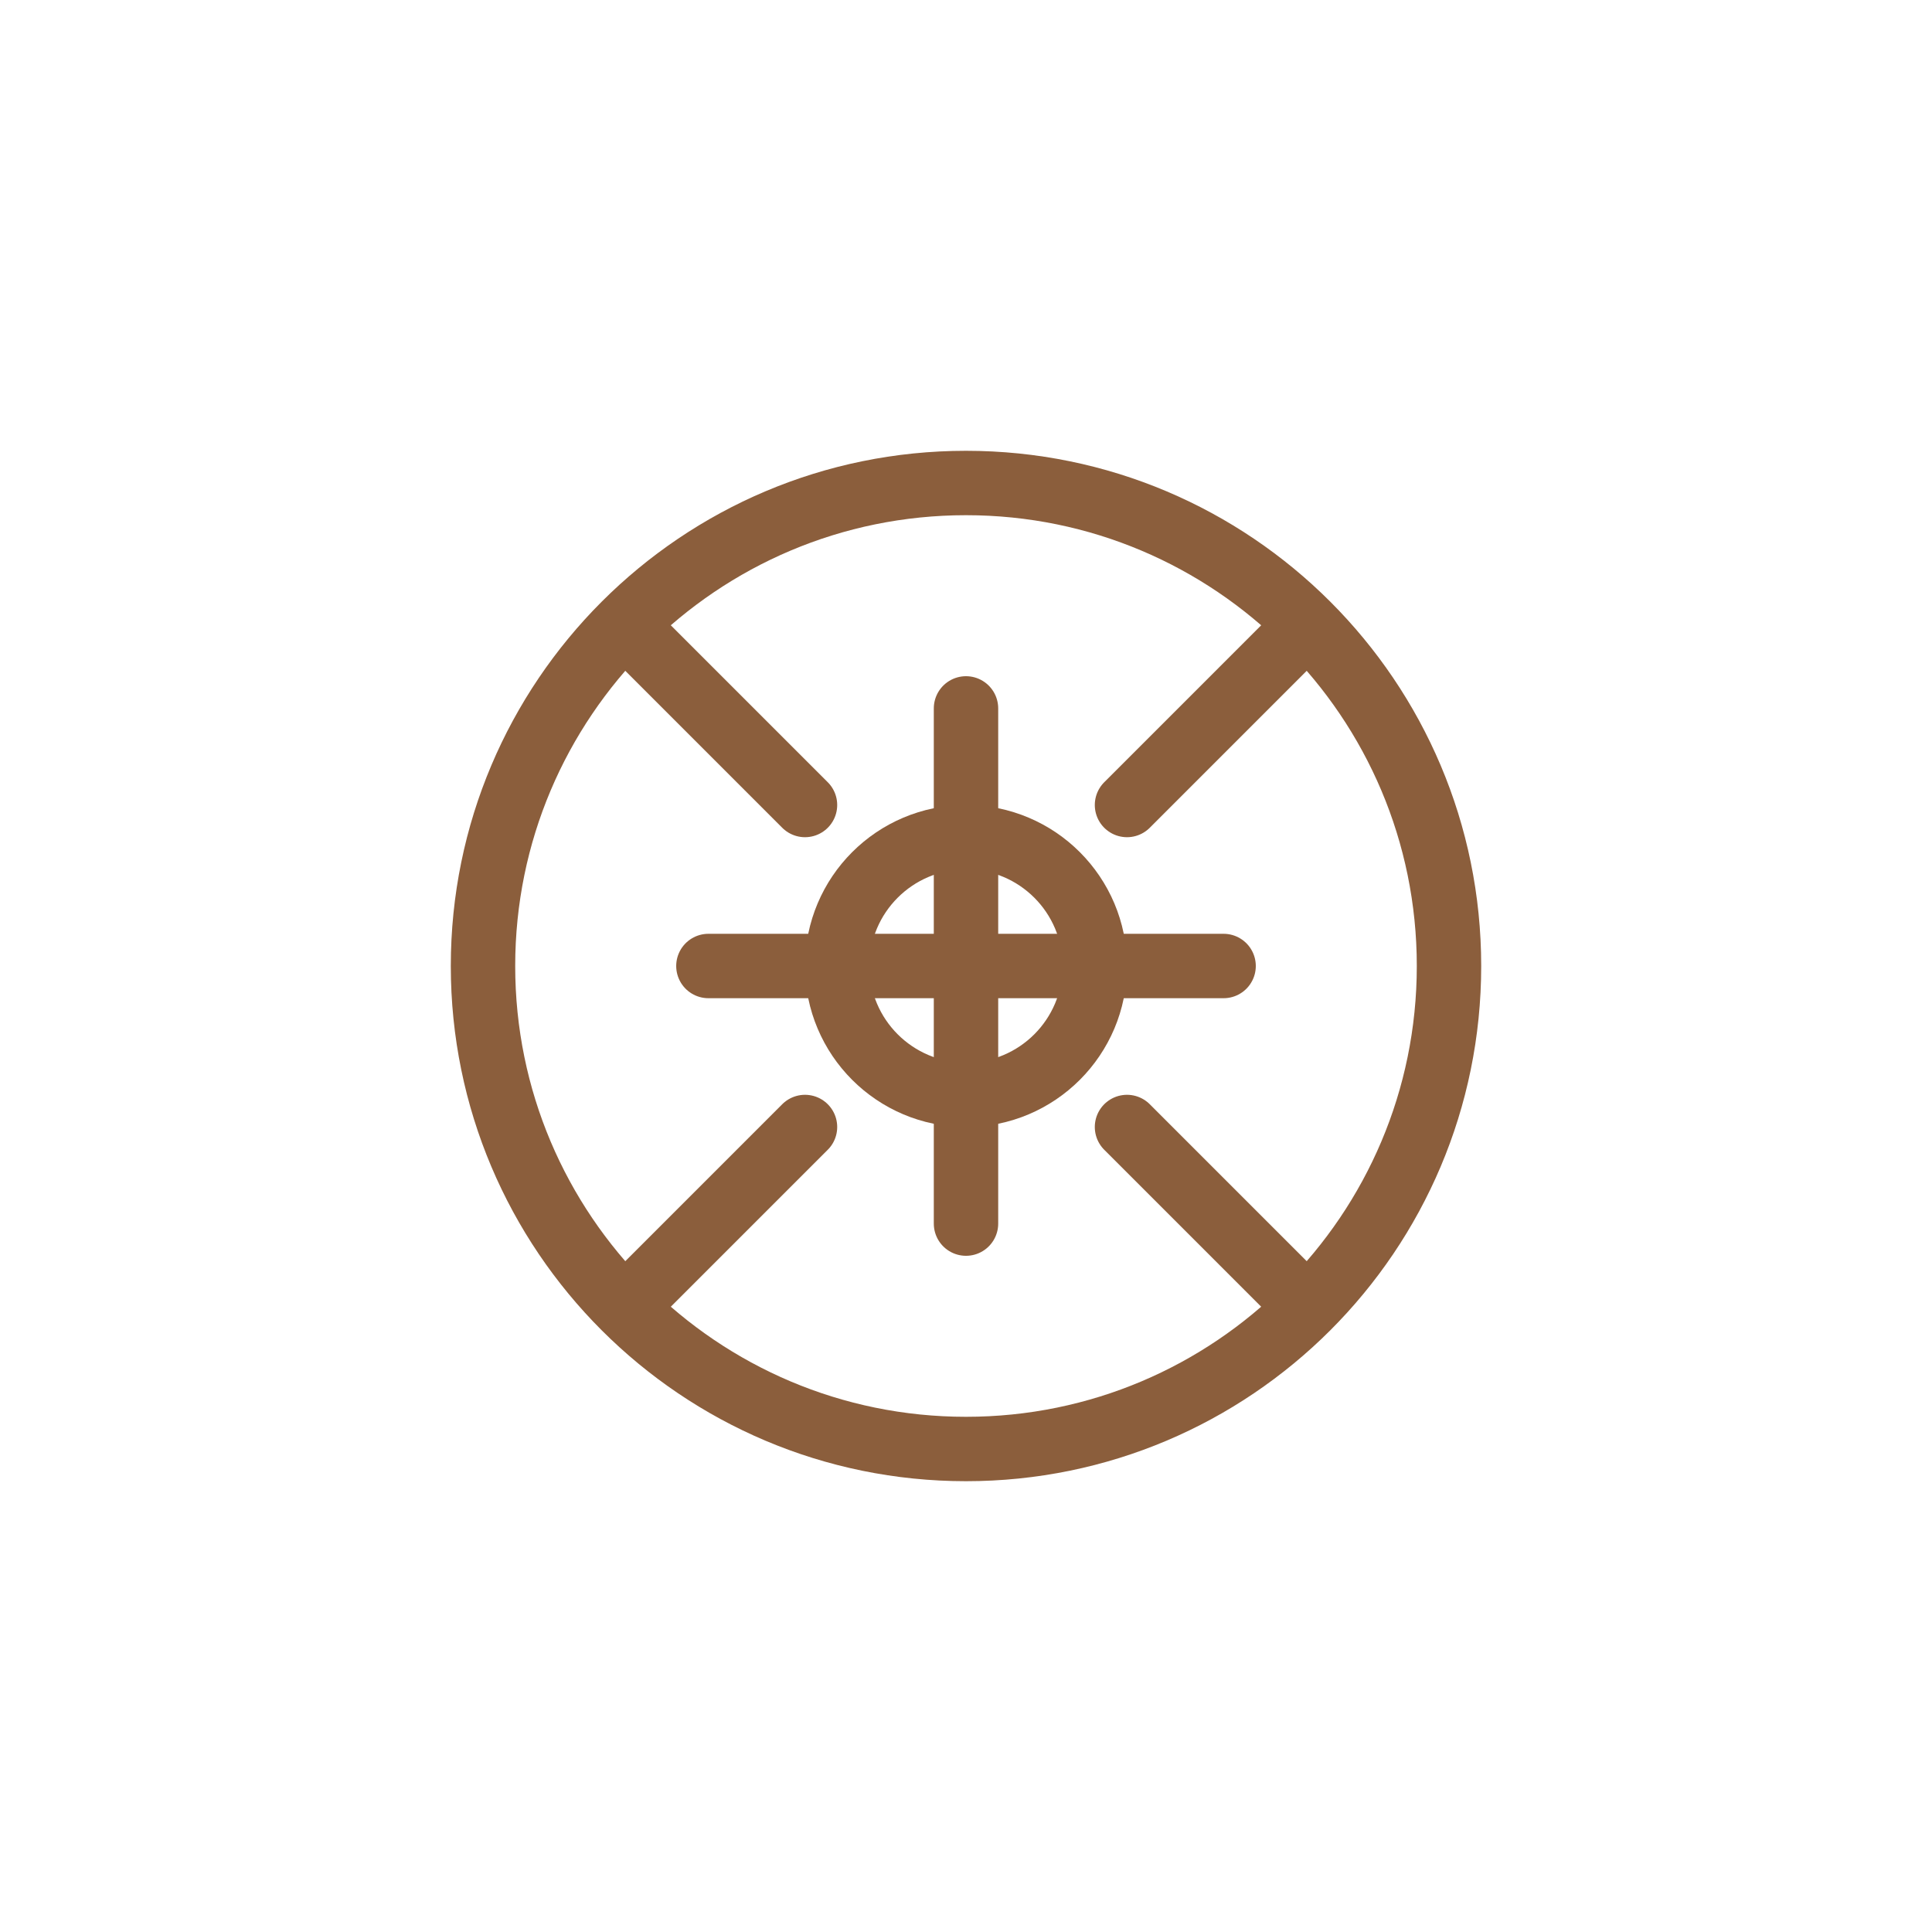 <?xml version="1.0" encoding="UTF-8"?>
<svg width="60" height="60" viewBox="0 0 60 60" fill="none" xmlns="http://www.w3.org/2000/svg">
    <path d="M30 15C21.716 15 15 21.716 15 30C15 38.284 21.716 45 30 45C38.284 45 45 38.284 45 30C45 21.716 38.284 15 30 15Z" stroke="#8B5E3C" stroke-width="2"/>
    <path d="M30 22V38" stroke="#8B5E3C" stroke-width="2" stroke-linecap="round"/>
    <path d="M22 30H38" stroke="#8B5E3C" stroke-width="2" stroke-linecap="round"/>
    <circle cx="30" cy="30" r="4" stroke="#8B5E3C" stroke-width="2"/>
    <path d="M20 20L25 25M35 35L40 40M35 25L40 20M20 40L25 35" stroke="#8B5E3C" stroke-width="2" stroke-linecap="round"/>
</svg> 